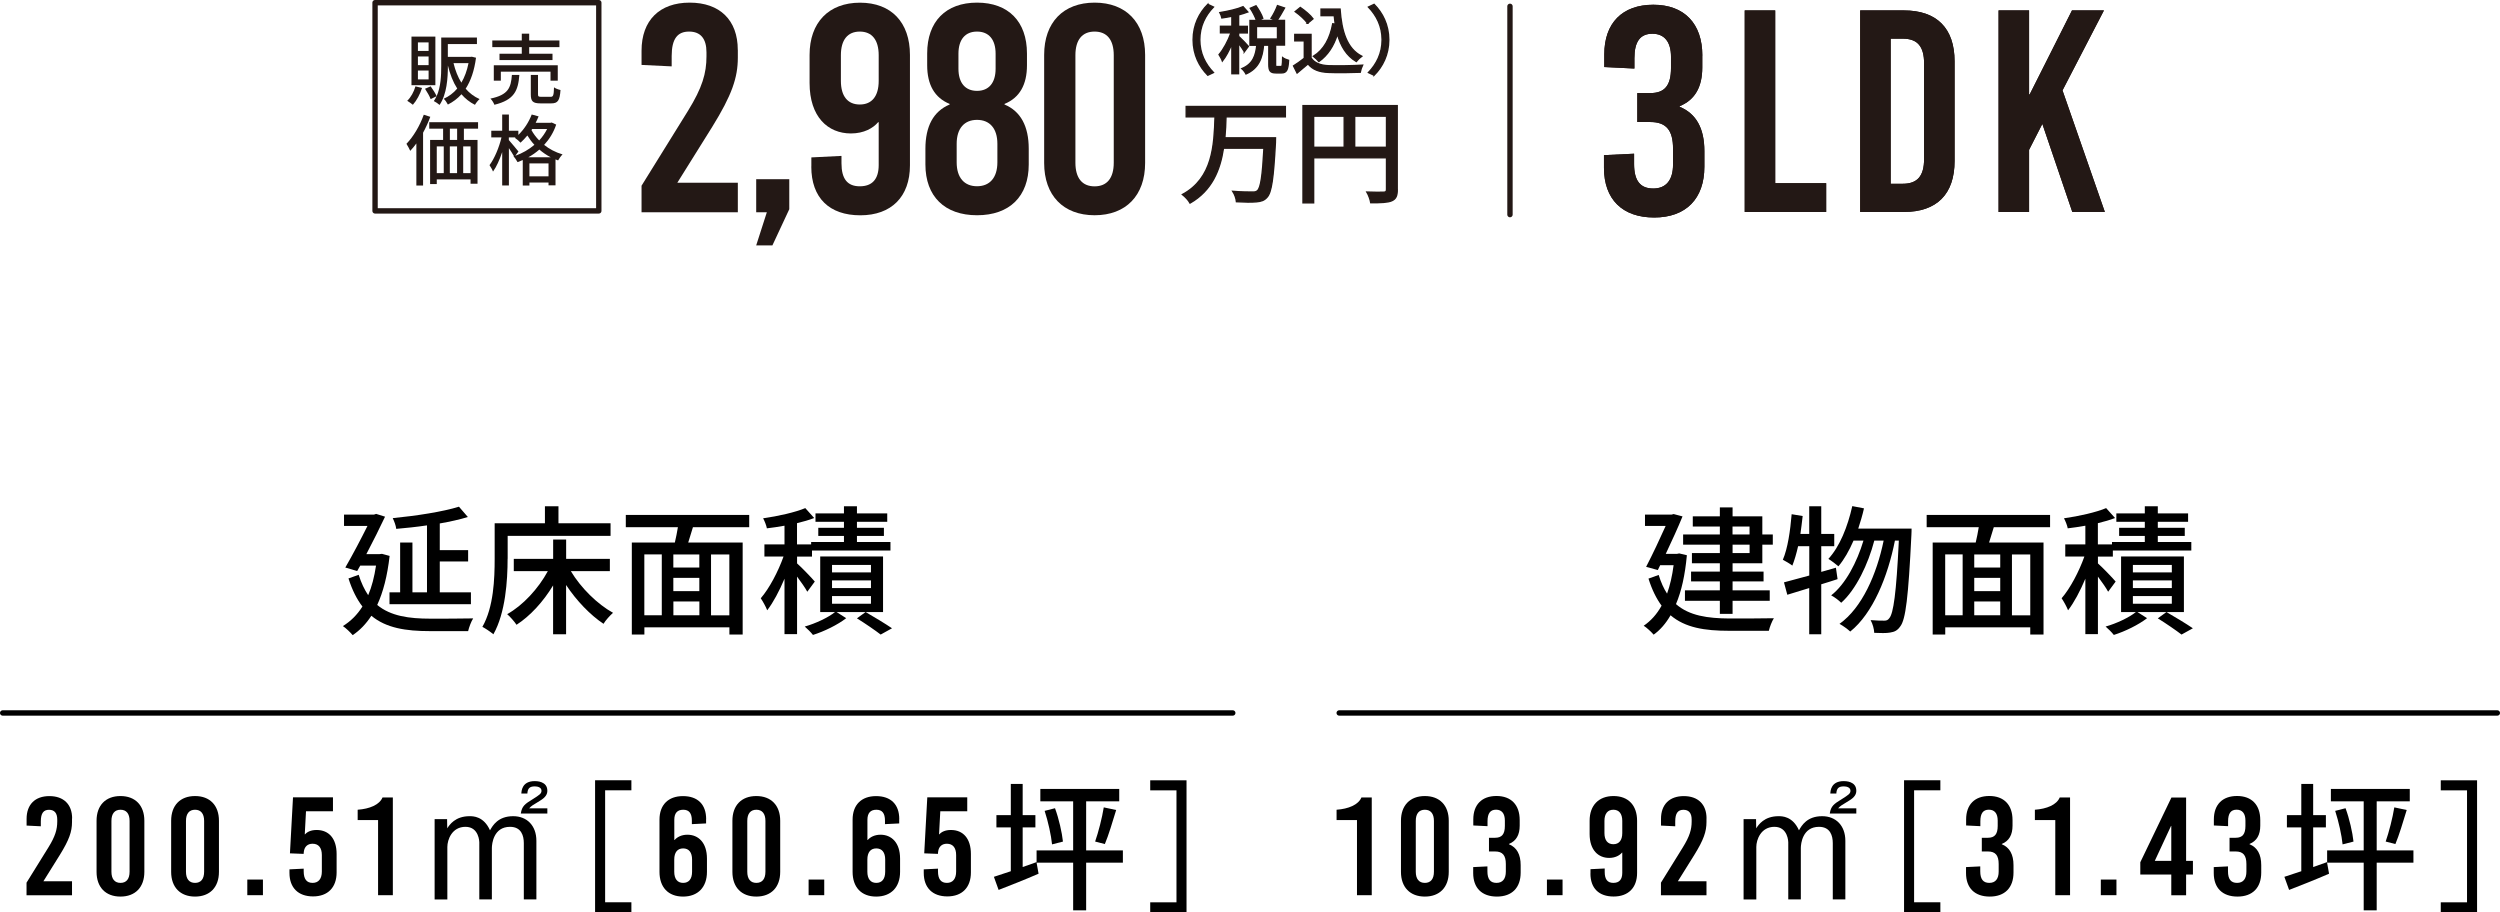 <?xml version="1.0" encoding="UTF-8"?>
<svg xmlns="http://www.w3.org/2000/svg" viewBox="0 0 465.52 169.89">
  <defs>
    <style>
      .cls-1, .cls-2 {
        fill: #231815;
      }

      .cls-2 {
        stroke-miterlimit: 10;
        stroke-width: .26px;
      }

      .cls-2, .cls-3 {
        stroke: #231815;
      }

      .cls-4 {
        isolation: isolate;
      }

      .cls-5 {
        stroke: #000;
      }

      .cls-5, .cls-3 {
        fill: none;
        stroke-linecap: round;
        stroke-linejoin: round;
      }

      .cls-6 {
        mix-blend-mode: multiply;
      }
    </style>
  </defs>
  <g class="cls-4">
    <g id="_レイヤー_2" data-name="レイヤー 2">
      <g id="_レイヤー" data-name="レイヤー">
        <g>
          <g>
            <line class="cls-5" x1="229.55" y1="132.76" x2=".5" y2="132.76"></line>
            <g>
              <path d="M72.55,103.52c-.42,3.72-1.2,6.73-2.31,9.13,2.52,2.08,5.93,2.55,9.91,2.55,1.25,0,6.42,0,7.96-.05-.36.55-.78,1.66-.94,2.37h-7.1c-4.5,0-8.16-.57-10.92-2.86-.99,1.53-2.16,2.73-3.48,3.61-.39-.49-1.3-1.35-1.82-1.69,1.43-.88,2.65-2.08,3.64-3.64-1.04-1.35-1.9-3.04-2.6-5.23l1.9-.68c.47,1.51,1.07,2.76,1.77,3.8.68-1.59,1.14-3.41,1.46-5.51h-2.94l-.57,1.01-2.21-.65c1.4-2.42,2.99-5.46,4.13-7.75h-4.37v-2.11h5.59l.39-.13,1.66.52c-.94,2-2.21,4.55-3.48,6.97h2.47l.44-.05,1.43.39ZM79.5,97.83c-1.92.29-3.9.49-5.72.65-.05-.6-.39-1.46-.65-2,4.34-.42,9.39-1.2,12.33-2.13l1.66,1.92c-1.51.47-3.3.86-5.23,1.2v4.97h5.28v2.11h-5.28v5.75h5.8v2.21h-15.16v-2.21h1.98v-9.28h2.29v9.28h2.71v-12.46Z"></path>
              <path d="M94.52,104.04c0,4.06-.39,10.09-2.65,14.07-.44-.39-1.51-1.12-2.05-1.38,2.11-3.69,2.29-8.97,2.29-12.69v-6.6h9.36v-3.17h2.52v3.17h9.7v2.34h-19.16v4.26ZM106.3,106.36c1.87,3.12,4.94,6.14,7.85,7.75-.55.49-1.38,1.38-1.77,2.05-2.47-1.64-5.02-4.29-6.97-7.23v9.18h-2.42v-9.1c-1.82,3.02-4.26,5.69-6.81,7.33-.39-.6-1.2-1.51-1.74-1.98,2.91-1.61,5.82-4.76,7.57-8.01h-6.34v-2.29h7.33v-3.59h2.42v3.59h8.14v2.29h-7.25Z"></path>
              <path d="M129.03,98.17c-.31.96-.62,1.98-.88,2.86h10.14v17.13h-2.47v-1.35h-15.83v1.35h-2.34v-17.13h8.01c.21-.88.42-1.92.57-2.86h-9.7v-2.29h22.98v2.29h-10.48ZM119.98,114.57h3.25v-11.34h-3.25v11.34ZM130.22,103.24h-4.84v2.44h4.84v-2.44ZM130.22,107.6h-4.84v2.47h4.84v-2.47ZM125.39,114.57h4.84v-2.57h-4.84v2.57ZM135.81,103.24h-3.41v11.34h3.41v-11.34Z"></path>
              <path d="M150.32,110.18c-.36-.68-1.14-1.79-1.9-2.81v10.71h-2.34v-10.32c-.96,2.29-2.11,4.45-3.22,5.88-.26-.68-.81-1.66-1.2-2.24,1.59-1.82,3.25-4.99,4.24-7.77h-3.56v-2.26h3.74v-3.48c-1.12.21-2.24.36-3.28.49-.1-.55-.42-1.35-.7-1.87,2.78-.39,6.01-1.12,7.85-1.9l1.66,1.85c-.94.36-2.03.68-3.2.96v3.95h2.63v-.44h6.11v-1.14h-4.78v-1.51h4.78v-1.12h-5.3v-1.56h5.3v-1.33h2.42v1.33h5.64v1.56h-5.64v1.12h5.02v1.51h-5.02v1.14h6.24v1.59h-14.61v1.12h-2.78v1.27c.86.75,2.83,2.81,3.3,3.38l-1.4,1.9ZM164.44,113.97h-8.66l1.79,1.14c-1.56,1.22-4.11,2.47-6.19,3.12-.36-.47-1.04-1.14-1.53-1.56,2.03-.57,4.39-1.69,5.64-2.7h-2.76v-10.35h11.7v10.35ZM162.18,105.19h-7.25v1.4h7.25v-1.4ZM162.18,108.07h-7.25v1.43h7.25v-1.43ZM162.18,110.99h-7.25v1.43h7.25v-1.43ZM161.19,113.97c1.72.99,3.72,2.21,4.91,3.02l-2.11,1.17c-1.01-.78-2.83-2.03-4.42-3.02l1.61-1.17Z"></path>
            </g>
            <g>
              <path d="M13.41,152.39v.68c0,1.77-.52,3.3-2.26,6.11l-3.07,4.92h5.33v2.6H4.94v-2.34l4.08-6.58c1.27-2.05,1.64-3.33,1.64-4.81v-.36c0-1.2-.52-1.82-1.53-1.82s-1.53.62-1.53,2.16v.91l-2.65-.13v-1.25c0-2.68,1.59-4.24,4.24-4.24s4.24,1.53,4.24,4.16Z"></path>
              <path d="M26.88,152.83v9.52c0,2.86-1.69,4.6-4.45,4.6s-4.45-1.74-4.45-4.6v-9.52c0-2.86,1.69-4.6,4.45-4.6s4.45,1.74,4.45,4.6ZM20.75,152.86v9.46c0,1.35.6,2.08,1.69,2.08s1.69-.73,1.69-2.08v-9.46c0-1.35-.6-2.08-1.69-2.08s-1.69.73-1.69,2.08Z"></path>
              <path d="M40.77,152.83v9.52c0,2.86-1.69,4.6-4.45,4.6s-4.45-1.74-4.45-4.6v-9.52c0-2.86,1.69-4.6,4.45-4.6s4.45,1.74,4.45,4.6ZM34.63,152.86v9.46c0,1.35.6,2.08,1.69,2.08s1.69-.73,1.69-2.08v-9.46c0-1.35-.6-2.08-1.69-2.08s-1.69.73-1.69,2.08Z"></path>
              <path d="M48.96,166.69h-2.91v-2.91h2.91v2.91Z"></path>
              <path d="M53.9,162.58v-.7l2.65-.13v.49c0,1.48.57,2.16,1.66,2.16s1.72-.75,1.72-2.11v-3.07c0-1.35-.6-2.11-1.72-2.11-.94,0-1.53.55-1.64,1.53l-.03.36-2.55-.1.57-10.43h7.44v2.6h-5.02l-.23,4.29h.05c.39-.44,1.07-.81,2.16-.81,2.29,0,3.72,1.61,3.72,4.47v3.43c0,2.81-1.64,4.47-4.39,4.47s-4.39-1.61-4.39-4.37Z"></path>
              <path d="M73.16,166.69h-2.76v-13.99h-3.8v-1.92c2.21-.16,4.06-.91,4.63-2.29h1.92v18.2Z"></path>
              <path d="M83.25,152.52l.03,1.72c.42-.65,1.48-2.26,4.16-2.26.65,0,2.63,0,3.8,2.63.52-.91,1.51-2.63,4.32-2.63,2.55,0,4.32,1.74,4.32,4.58v10.92h-2.34v-10.48c0-1.35-.44-3.04-2.57-3.04-3.07,0-3.38,3.17-3.38,3.95v9.57h-2.34v-10.66s-.03-2.86-2.57-2.86-3.38,2.42-3.38,3.74v9.78h-2.37v-14.95h2.34ZM101.92,150.52v.96h-4.94c.21-1.38.75-1.77,2.24-2.68,1.22-.78,1.61-1.01,1.61-1.56,0-.62-.7-.81-1.25-.81-.96,0-1.33.39-1.38,1.33h-1.12c.03-.52.13-2.31,2.5-2.31.31,0,2.34,0,2.34,1.79,0,.6-.26,1.2-1.35,1.85-1.46.88-1.64.99-2.03,1.43h3.38Z"></path>
              <path d="M110.81,169.89v-24.6h6.76v1.87h-4.89v20.85h4.89v1.87h-6.76Z"></path>
              <path d="M131.48,152.52v.81l-2.65.13v-.65c0-1.38-.52-2.03-1.61-2.03s-1.66.62-1.66,1.87v3.77h.05c.44-.52,1.25-.99,2.39-.99,2.03,0,3.64,1.46,3.64,4.45v2.47c0,2.86-1.69,4.6-4.45,4.6s-4.39-1.74-4.39-4.6v-9.72c0-2.76,1.64-4.39,4.37-4.39s4.32,1.53,4.32,4.29ZM125.55,160.06v2.26c0,1.35.6,2.08,1.66,2.08s1.66-.73,1.66-2.08v-2.26c0-1.35-.6-2.08-1.66-2.08s-1.66.73-1.66,2.08Z"></path>
              <path d="M145.28,152.83v9.52c0,2.86-1.69,4.6-4.45,4.6s-4.45-1.74-4.45-4.6v-9.52c0-2.86,1.69-4.6,4.45-4.6s4.45,1.74,4.45,4.6ZM139.15,152.86v9.46c0,1.35.6,2.08,1.69,2.08s1.69-.73,1.69-2.08v-9.46c0-1.35-.6-2.08-1.69-2.08s-1.69.73-1.69,2.08Z"></path>
              <path d="M153.48,166.69h-2.91v-2.91h2.91v2.91Z"></path>
              <path d="M167.44,152.52v.81l-2.65.13v-.65c0-1.38-.52-2.03-1.61-2.03s-1.66.62-1.66,1.87v3.77h.05c.44-.52,1.25-.99,2.39-.99,2.03,0,3.64,1.46,3.64,4.45v2.47c0,2.86-1.69,4.6-4.45,4.6s-4.39-1.74-4.39-4.6v-9.72c0-2.76,1.64-4.39,4.37-4.39s4.32,1.53,4.32,4.29ZM161.51,160.06v2.26c0,1.35.6,2.08,1.66,2.08s1.66-.73,1.66-2.08v-2.26c0-1.35-.6-2.08-1.66-2.08s-1.66.73-1.66,2.08Z"></path>
              <path d="M172.01,162.58v-.7l2.65-.13v.49c0,1.48.57,2.16,1.66,2.16s1.72-.75,1.72-2.11v-3.07c0-1.35-.6-2.11-1.72-2.11-.94,0-1.53.55-1.64,1.53l-.03.36-2.55-.1.57-10.43h7.44v2.6h-5.02l-.23,4.29h.05c.39-.44,1.07-.81,2.16-.81,2.29,0,3.72,1.61,3.72,4.47v3.43c0,2.81-1.64,4.47-4.39,4.47s-4.39-1.61-4.39-4.37Z"></path>
              <path d="M193,160.53l.39,2.16c-2.57,1.12-5.28,2.18-7.44,3.02l-.88-2.44c.88-.29,1.98-.65,3.15-1.04v-8.16h-2.68v-2.29h2.68v-5.8h2.21v5.8h2.37v2.29h-2.37v7.38l2.57-.91ZM209.09,160.64h-6.84v8.87h-2.42v-8.87h-6.81v-2.29h6.81v-9.13h-6.11v-2.31h14.69v2.31h-6.16v9.13h6.84v2.29ZM196.45,150.5c.73,1.98,1.3,4.52,1.48,6.21l-2.03.52c-.16-1.66-.73-4.24-1.38-6.24l1.92-.49ZM203.92,156.71c.6-1.72,1.3-4.42,1.61-6.37l2.31.49c-.68,2.21-1.43,4.76-2.11,6.34l-1.82-.47Z"></path>
              <path d="M214.18,169.89v-1.87h4.89v-20.85h-4.89v-1.87h6.76v24.6h-6.76Z"></path>
            </g>
            <line class="cls-5" x1="465.02" y1="132.76" x2="249.37" y2="132.76"></line>
            <g>
              <path d="M314.11,103.39c-.34,3.69-1.01,6.71-2.03,9.1,2.5,2.18,5.9,2.65,9.96,2.68,1.27,0,6.71,0,8.27-.05-.36.55-.78,1.64-.94,2.34h-7.38c-4.55,0-8.19-.57-10.92-2.89-.88,1.53-1.92,2.73-3.15,3.61-.39-.47-1.3-1.33-1.85-1.66,1.33-.91,2.44-2.13,3.33-3.74-.96-1.3-1.79-2.96-2.44-5.04l1.9-.68c.42,1.38.94,2.52,1.56,3.48.55-1.53.96-3.3,1.22-5.3h-2.5l-.44.91-2.18-.6c1.22-2.34,2.63-5.36,3.64-7.62h-3.85v-2.11h4.97l.36-.1,1.66.44c-.81,2-1.98,4.55-3.12,6.97h2.11l.39-.08,1.43.34ZM320.25,101.42h-6.84v-1.9h6.84v-1.48h-5.04v-1.9h5.04v-1.66h2.37v1.66h5.54v3.38h1.95v1.9h-1.95v3.46h-5.54v1.56h5.77v1.82h-5.77v1.66h6.92v1.95h-6.92v2.44h-2.37v-2.44h-6.5v-1.95h6.5v-1.66h-5.36v-1.82h5.36v-1.56h-5.2v-1.9h5.2v-1.56ZM322.61,99.52h3.17v-1.48h-3.17v1.48ZM325.79,101.42h-3.17v1.56h3.17v-1.56Z"></path>
              <path d="M342.17,107.84c-1.01.34-2.03.65-3.04.96v9.31h-2.24v-8.61l-4.08,1.25-.62-2.31c1.3-.34,2.94-.78,4.71-1.27v-5.46h-2.08c-.31,1.38-.68,2.63-1.07,3.61-.39-.31-1.27-.83-1.77-1.09.91-2.11,1.38-5.38,1.64-8.48l2.05.34c-.13,1.12-.26,2.24-.42,3.33h1.64v-5.15h2.24v5.15h2.42v2.29h-2.42v4.78l2.73-.78.31,2.13ZM355.95,98.45s0,.83-.03,1.14c-.57,11.67-1.07,15.78-2.08,17.06-.55.78-1.07,1.01-1.9,1.14-.7.13-1.79.1-2.94.05-.03-.7-.29-1.69-.68-2.37,1.09.1,2.05.1,2.55.1.42,0,.68-.1.94-.47.75-.86,1.3-4.55,1.77-14.43h-.73c-1.33,6.71-4.11,13.55-8.32,16.93-.47-.44-1.33-1.07-2-1.43,4.19-2.99,6.92-9.2,8.22-15.5h-1.74c-1.14,4.37-3.41,9.13-6.16,11.57-.44-.44-1.22-1.04-1.87-1.38,2.68-2.08,4.81-6.19,6.01-10.19h-1.85c-.81,1.87-1.74,3.51-2.81,4.78-.39-.34-1.35-1.07-1.87-1.38,2.11-2.29,3.59-5.98,4.45-9.83l2.18.42c-.29,1.3-.68,2.57-1.07,3.77h9.93Z"></path>
              <path d="M371.26,98.17c-.31.96-.62,1.98-.88,2.86h10.14v17.13h-2.47v-1.35h-15.83v1.35h-2.34v-17.13h8.01c.21-.88.42-1.92.57-2.86h-9.7v-2.29h22.98v2.29h-10.48ZM362.21,114.57h3.25v-11.34h-3.25v11.34ZM372.46,103.24h-4.84v2.44h4.84v-2.44ZM372.46,107.6h-4.84v2.47h4.84v-2.47ZM367.62,114.57h4.84v-2.57h-4.84v2.57ZM378.05,103.24h-3.41v11.34h3.41v-11.34Z"></path>
              <path d="M392.55,110.18c-.36-.68-1.14-1.79-1.9-2.81v10.71h-2.34v-10.32c-.96,2.29-2.11,4.45-3.22,5.88-.26-.68-.81-1.66-1.2-2.24,1.59-1.82,3.25-4.99,4.24-7.77h-3.56v-2.26h3.74v-3.48c-1.12.21-2.24.36-3.28.49-.1-.55-.42-1.35-.7-1.87,2.78-.39,6.01-1.12,7.85-1.9l1.66,1.85c-.94.36-2.03.68-3.2.96v3.95h2.63v-.44h6.11v-1.14h-4.78v-1.51h4.78v-1.12h-5.3v-1.56h5.3v-1.33h2.42v1.33h5.64v1.56h-5.64v1.12h5.02v1.51h-5.02v1.14h6.24v1.59h-14.61v1.12h-2.78v1.27c.86.75,2.83,2.81,3.3,3.38l-1.4,1.9ZM406.67,113.97h-8.66l1.79,1.14c-1.56,1.22-4.11,2.47-6.19,3.12-.36-.47-1.04-1.14-1.53-1.56,2.03-.57,4.39-1.69,5.64-2.7h-2.76v-10.35h11.7v10.35ZM404.41,105.19h-7.25v1.4h7.25v-1.4ZM404.41,108.07h-7.25v1.43h7.25v-1.43ZM404.41,110.99h-7.25v1.43h7.25v-1.43ZM403.42,113.97c1.72.99,3.72,2.21,4.91,3.02l-2.11,1.17c-1.01-.78-2.83-2.03-4.42-3.02l1.61-1.17Z"></path>
            </g>
            <g>
              <path d="M255.44,166.69h-2.76v-13.99h-3.8v-1.92c2.21-.16,4.06-.91,4.63-2.29h1.92v18.2Z"></path>
              <path d="M269.77,152.83v9.52c0,2.86-1.69,4.6-4.45,4.6s-4.45-1.74-4.45-4.6v-9.52c0-2.86,1.69-4.6,4.45-4.6s4.45,1.74,4.45,4.6ZM263.63,152.86v9.46c0,1.35.6,2.08,1.69,2.08s1.69-.73,1.69-2.08v-9.46c0-1.35-.6-2.08-1.69-2.08s-1.69.73-1.69,2.08Z"></path>
              <path d="M282.98,152.7v1.04c0,1.72-.65,2.86-2,3.41v.05c1.46.6,2.18,1.9,2.18,3.9v1.38c0,2.81-1.61,4.47-4.42,4.47s-4.42-1.61-4.42-4.37v-1.12l2.65-.13v.91c0,1.48.55,2.16,1.69,2.16s1.74-.75,1.74-2.11v-1.4c0-1.61-.6-2.34-2-2.34h-1.14v-2.55h1.14c1.27,0,1.82-.68,1.82-2.21v-.99c0-1.3-.57-2.03-1.64-2.03s-1.59.68-1.59,2.16v.91l-2.65-.13v-1.12c0-2.76,1.59-4.37,4.32-4.37s4.32,1.66,4.32,4.47Z"></path>
              <path d="M290.96,166.69h-2.91v-2.91h2.91v2.91Z"></path>
              <path d="M296.16,162.66v-.81l2.65-.13v.65c0,1.38.52,2.03,1.61,2.03s1.66-.62,1.66-1.87v-3.77h-.05c-.44.52-1.25.99-2.39.99-2.03,0-3.64-1.46-3.64-4.45v-2.47c0-2.86,1.69-4.6,4.45-4.6s4.39,1.74,4.39,4.6v9.72c0,2.76-1.64,4.39-4.37,4.39s-4.32-1.53-4.32-4.29ZM302.08,155.12v-2.26c0-1.35-.6-2.08-1.66-2.08s-1.66.73-1.66,2.08v2.26c0,1.35.6,2.08,1.66,2.08s1.66-.73,1.66-2.08Z"></path>
              <path d="M317.76,152.39v.68c0,1.77-.52,3.3-2.26,6.11l-3.07,4.92h5.33v2.6h-8.48v-2.34l4.08-6.58c1.27-2.05,1.64-3.33,1.64-4.81v-.36c0-1.2-.52-1.82-1.53-1.82s-1.53.62-1.53,2.16v.91l-2.65-.13v-1.25c0-2.68,1.59-4.24,4.24-4.24s4.24,1.53,4.24,4.16Z"></path>
              <path d="M326.99,152.52l.03,1.72c.42-.65,1.48-2.26,4.16-2.26.65,0,2.63,0,3.8,2.63.52-.91,1.51-2.63,4.32-2.63,2.55,0,4.32,1.74,4.32,4.58v10.92h-2.34v-10.48c0-1.35-.44-3.04-2.57-3.04-3.07,0-3.38,3.17-3.38,3.95v9.57h-2.34v-10.66s-.03-2.86-2.57-2.86-3.38,2.42-3.38,3.74v9.78h-2.37v-14.95h2.34ZM345.66,150.52v.96h-4.94c.21-1.38.75-1.77,2.24-2.68,1.22-.78,1.61-1.01,1.61-1.56,0-.62-.7-.81-1.25-.81-.96,0-1.33.39-1.38,1.33h-1.12c.03-.52.13-2.31,2.5-2.31.31,0,2.34,0,2.34,1.79,0,.6-.26,1.2-1.35,1.85-1.46.88-1.64.99-2.03,1.43h3.38Z"></path>
              <path d="M354.55,169.89v-24.6h6.76v1.87h-4.89v20.85h4.89v1.87h-6.76Z"></path>
              <path d="M374.75,152.7v1.04c0,1.72-.65,2.86-2,3.41v.05c1.46.6,2.18,1.9,2.18,3.9v1.38c0,2.81-1.61,4.47-4.42,4.47s-4.42-1.61-4.42-4.37v-1.12l2.65-.13v.91c0,1.48.55,2.16,1.69,2.16s1.74-.75,1.74-2.11v-1.4c0-1.61-.6-2.34-2-2.34h-1.14v-2.55h1.14c1.27,0,1.82-.68,1.82-2.21v-.99c0-1.3-.57-2.03-1.64-2.03s-1.59.68-1.59,2.16v.91l-2.65-.13v-1.12c0-2.76,1.59-4.37,4.32-4.37s4.32,1.66,4.32,4.47Z"></path>
              <path d="M385.47,166.69h-2.76v-13.99h-3.8v-1.92c2.21-.16,4.06-.91,4.63-2.29h1.92v18.2Z"></path>
              <path d="M394.1,166.69h-2.91v-2.91h2.91v2.91Z"></path>
              <path d="M407.07,160.3h1.27v2.55h-1.27v3.85h-2.76v-3.85h-5.77v-2.29l5.8-12.06h2.73v11.8ZM404.26,153.8l-3.02,6.5h3.07v-6.5h-.05Z"></path>
              <path d="M420.88,152.7v1.04c0,1.72-.65,2.86-2,3.41v.05c1.46.6,2.18,1.9,2.18,3.9v1.38c0,2.81-1.61,4.47-4.42,4.47s-4.42-1.61-4.42-4.37v-1.12l2.65-.13v.91c0,1.48.55,2.16,1.69,2.16s1.74-.75,1.74-2.11v-1.4c0-1.61-.6-2.34-2-2.34h-1.14v-2.55h1.14c1.27,0,1.82-.68,1.82-2.21v-.99c0-1.3-.57-2.03-1.64-2.03s-1.59.68-1.59,2.16v.91l-2.65-.13v-1.12c0-2.76,1.59-4.37,4.32-4.37s4.32,1.66,4.32,4.47Z"></path>
              <path d="M433.3,160.53l.39,2.16c-2.57,1.12-5.28,2.18-7.44,3.02l-.88-2.44c.88-.29,1.98-.65,3.15-1.04v-8.16h-2.68v-2.29h2.68v-5.8h2.21v5.8h2.37v2.29h-2.37v7.38l2.57-.91ZM449.4,160.64h-6.84v8.87h-2.42v-8.87h-6.81v-2.29h6.81v-9.13h-6.11v-2.31h14.69v2.31h-6.16v9.13h6.84v2.29ZM436.76,150.5c.73,1.98,1.3,4.52,1.48,6.21l-2.03.52c-.16-1.66-.73-4.24-1.38-6.24l1.92-.49ZM444.23,156.71c.6-1.72,1.3-4.42,1.61-6.37l2.31.49c-.68,2.21-1.43,4.76-2.11,6.34l-1.82-.47Z"></path>
              <path d="M454.49,169.89v-1.87h4.89v-20.85h-4.89v-1.87h6.76v24.6h-6.76Z"></path>
            </g>
          </g>
          <g>
            <g class="cls-6">
              <g>
                <path class="cls-1" d="M316.98,10.37v2.2c0,3.63-1.38,6.05-4.23,7.2v.11c3.08,1.26,4.62,4.01,4.62,8.25v2.91c0,5.94-3.41,9.46-9.35,9.46s-9.35-3.41-9.35-9.24v-2.37l5.61-.27v1.92c0,3.13,1.16,4.56,3.57,4.56s3.68-1.6,3.68-4.46v-2.97c0-3.41-1.26-4.95-4.23-4.95h-2.42v-5.39h2.42c2.69,0,3.85-1.43,3.85-4.67v-2.09c0-2.75-1.21-4.29-3.46-4.29s-3.35,1.43-3.35,4.56v1.92l-5.61-.28v-2.36c0-5.83,3.35-9.24,9.13-9.24s9.13,3.52,9.13,9.46Z"></path>
                <path class="cls-1" d="M330.56,34.11h9.49v5.36h-15.17V1.94h5.68v32.16Z"></path>
                <path class="cls-1" d="M363.96,11.43v18.55c0,6.17-3.32,9.49-9.43,9.49h-8.15V1.94h8.15c6.11,0,9.43,3.32,9.43,9.49ZM352.06,7.2v27.02h2.25c2.73,0,3.97-1.45,3.97-4.61V11.81c0-3.16-1.23-4.61-3.97-4.61h-2.25Z"></path>
                <path class="cls-1" d="M384.06,16.85l7.88,22.62h-6.06l-5.58-16.4-2.47,4.83v11.58h-5.68V1.94h5.68v15.65h.11l7.88-15.65h5.95l-7.72,14.9Z"></path>
              </g>
              <g>
                <path class="cls-1" d="M316.98,10.37v2.2c0,3.63-1.38,6.05-4.23,7.2v.11c3.08,1.26,4.62,4.01,4.62,8.25v2.91c0,5.94-3.41,9.46-9.35,9.46s-9.35-3.41-9.35-9.24v-2.37l5.61-.27v1.92c0,3.13,1.16,4.56,3.57,4.56s3.68-1.6,3.68-4.46v-2.97c0-3.41-1.26-4.95-4.23-4.95h-2.42v-5.39h2.42c2.69,0,3.85-1.43,3.85-4.67v-2.09c0-2.75-1.21-4.29-3.46-4.29s-3.35,1.43-3.35,4.56v1.92l-5.61-.28v-2.36c0-5.83,3.35-9.24,9.13-9.24s9.13,3.52,9.13,9.46Z"></path>
                <path class="cls-1" d="M330.56,34.11h9.49v5.36h-15.17V1.94h5.68v32.16Z"></path>
                <path class="cls-1" d="M363.96,11.43v18.55c0,6.17-3.32,9.49-9.43,9.49h-8.15V1.94h8.15c6.11,0,9.43,3.32,9.43,9.49ZM352.06,7.2v27.02h2.25c2.73,0,3.97-1.45,3.97-4.61V11.81c0-3.16-1.23-4.61-3.97-4.61h-2.25Z"></path>
                <path class="cls-1" d="M384.06,16.85l7.88,22.62h-6.06l-5.58-16.4-2.47,4.83v11.58h-5.68V1.94h5.68v15.65h.11l7.88-15.65h5.95l-7.72,14.9Z"></path>
              </g>
            </g>
            <g>
              <g>
                <path class="cls-1" d="M78.59,16.38c-.38,1.18-1.02,2.36-1.71,3.13-.25-.2-.75-.56-1.05-.74.69-.66,1.24-1.67,1.53-2.69l1.24.3ZM81.07,15.87h-4.45V6.81h4.45v9.06ZM79.81,7.9h-1.99v1.58h1.99v-1.58ZM79.81,10.52h-1.99v1.61h1.99v-1.61ZM79.81,13.14h-1.99v1.64h1.99v-1.64ZM88.64,10.74c-.32,2.42-.98,4.32-1.93,5.78.71.82,1.57,1.48,2.59,1.93-.27.23-.68.74-.86,1.07-.99-.49-1.82-1.17-2.52-1.97-.72.81-1.57,1.44-2.52,1.92-.17-.32-.5-.85-.78-1.08.95-.42,1.8-1.05,2.52-1.9-.78-1.21-1.34-2.65-1.74-4.29v.07c0,2.22-.19,5.3-1.55,7.27-.25-.23-.78-.58-1.07-.72.2-.29.36-.59.52-.91l-1.11.55c-.19-.53-.65-1.33-1.05-1.93l1.05-.45c.43.58.89,1.32,1.11,1.83.79-1.74.86-3.9.86-5.65v-5.27h6.65v1.22h-5.42v2.38h4.24l.22-.03.79.19ZM84.45,11.76c.33,1.35.81,2.59,1.46,3.63.6-1.01,1.05-2.22,1.33-3.63h-2.78Z"></path>
                <path class="cls-1" d="M96.71,13.95c-.23,2.91-.92,4.65-4.65,5.56-.12-.35-.46-.89-.74-1.15,3.34-.69,3.82-2.03,4-4.41h1.38ZM97.16,8.78h-5.49v-1.24h5.49v-1.27h1.38v1.27h5.63v1.24h-5.63v1.22h4.34v1.18h-9.87v-1.18h4.15v-1.22ZM102.51,15.02v-1.67h-9.25v1.67h-1.31v-2.87h11.91v2.87h-1.35ZM102.51,18.03c.5,0,.61-.22.65-1.77.27.22.83.42,1.21.5-.14,1.99-.5,2.49-1.73,2.49h-1.99c-1.45,0-1.81-.39-1.81-1.68v-3.62h1.34v3.6c0,.42.1.48.65.48h1.69Z"></path>
                <path class="cls-1" d="M80.12,21.76c-.36.99-.82,2-1.34,2.95v9.84h-1.25v-7.84c-.37.5-.75.98-1.14,1.38-.12-.29-.5-.99-.71-1.31,1.28-1.31,2.49-3.34,3.23-5.42l1.21.39ZM86.38,23.96v2.1h2.54v8.15h-1.3v-.81h-6.29v.88h-1.24v-8.22h2.42v-2.1h-2.58v-1.21h9.09v1.21h-2.64ZM81.33,32.24h1.3v-4.98h-1.3v4.98ZM85.12,23.96h-1.35v2.1h1.35v-2.1ZM83.76,27.26v4.98h1.35v-4.98h-1.35ZM87.62,27.26h-1.37v4.98h1.37v-4.98Z"></path>
                <path class="cls-1" d="M103.57,23.19c-.49,1.48-1.28,2.74-2.25,3.79.94.75,2.09,1.38,3.43,1.77-.27.26-.65.79-.83,1.12-.16-.06-.32-.12-.48-.19v4.83h-1.3v-.52h-3.56v.56h-1.24v-4.75c-.32.14-.63.27-.97.39-.16-.32-.49-.81-.76-1.08l.09-.03c-.22-.4-.59-.98-.94-1.5v6.96h-1.25v-6.22c-.48,1.43-1.08,2.77-1.71,3.63-.12-.37-.45-.89-.65-1.2.91-1.2,1.8-3.31,2.23-5.17h-1.9v-1.24h2.03v-3.01h1.25v3.01h1.76v.78c1.05-1.01,1.94-2.36,2.49-3.8l1.28.35c-.16.4-.35.81-.55,1.2h2.74l.25-.06.84.39ZM95.97,29c1.27-.45,2.49-1.14,3.54-2.03-.52-.56-.95-1.15-1.31-1.74-.42.5-.84.95-1.27,1.34-.22-.25-.73-.69-1.04-.89l.1-.09h-1.24v.49c.39.42,1.51,1.8,1.79,2.13l-.58.79ZM102.56,29.29c-.79-.4-1.51-.91-2.13-1.44-.63.55-1.33,1.04-2.06,1.44h4.19ZM102.14,32.83v-2.41h-3.56v2.41h3.56ZM99.09,24.02l-.13.2c.35.65.83,1.31,1.44,1.93.59-.63,1.09-1.35,1.48-2.13h-2.79Z"></path>
              </g>
              <rect class="cls-3" x="69.84" y=".5" width="41.66" height="38.77"></rect>
              <g>
                <path class="cls-1" d="M137.39,9.29v1.43c0,3.74-1.1,6.98-4.78,12.92l-6.49,10.39h11.27v5.5h-17.93v-4.95l8.63-13.91c2.69-4.34,3.46-7.04,3.46-10.17v-.77c0-2.53-1.1-3.85-3.24-3.85s-3.24,1.32-3.24,4.56v1.92l-5.61-.27v-2.64c0-5.66,3.35-8.96,8.96-8.96s8.96,3.24,8.96,8.8Z"></path>
                <path class="cls-1" d="M146.96,38.98l-3.13,6.71h-3.02l1.98-6.16h-1.98v-6.16h6.16v5.61Z"></path>
                <path class="cls-1" d="M151.08,31.01v-1.7l5.61-.28v1.37c0,2.91,1.1,4.29,3.41,4.29s3.52-1.32,3.52-3.96v-7.97h-.11c-.93,1.1-2.64,2.09-5.06,2.09-4.29,0-7.7-3.08-7.7-9.4v-5.22c0-6.05,3.57-9.73,9.4-9.73s9.29,3.68,9.29,9.73v20.57c0,5.83-3.46,9.29-9.24,9.29s-9.13-3.24-9.13-9.07ZM163.62,15.06v-4.78c0-2.86-1.26-4.4-3.52-4.4s-3.52,1.54-3.52,4.4v4.78c0,2.86,1.27,4.4,3.52,4.4s3.52-1.54,3.52-4.4Z"></path>
                <path class="cls-1" d="M191.23,9.95v2.2c0,3.63-1.37,6.05-4.18,7.2v.11c3.02,1.26,4.51,4.07,4.51,8.25v2.91c0,5.94-3.57,9.46-9.62,9.46s-9.62-3.52-9.62-9.46v-2.91c0-4.18,1.48-6.98,4.51-8.25v-.11c-2.8-1.15-4.18-3.57-4.18-7.2v-2.2c0-5.94,3.46-9.46,9.29-9.46s9.29,3.52,9.29,9.46ZM178.14,26.77v3.46c0,2.86,1.43,4.45,3.79,4.45s3.79-1.59,3.79-4.45v-3.46c0-2.86-1.43-4.45-3.79-4.45s-3.79,1.59-3.79,4.45ZM178.47,10v2.8c0,2.64,1.27,4.12,3.46,4.12s3.46-1.48,3.46-4.12v-2.8c0-2.64-1.26-4.12-3.46-4.12s-3.46,1.48-3.46,4.12Z"></path>
                <path class="cls-1" d="M213.23,10.22v20.13c0,6.05-3.57,9.73-9.4,9.73s-9.4-3.68-9.4-9.73V10.22c0-6.05,3.57-9.73,9.4-9.73s9.4,3.68,9.4,9.73ZM200.25,10.28v20.02c0,2.86,1.26,4.4,3.57,4.4s3.57-1.54,3.57-4.4V10.28c0-2.86-1.26-4.4-3.57-4.4s-3.57,1.54-3.57,4.4Z"></path>
              </g>
              <g>
                <g>
                  <path class="cls-2" d="M228.29,21.74c-.04,1.3-.08,2.61-.21,3.93h9.43s0,.64-.02.91c-.36,6.67-.72,9.22-1.55,10.13-.53.62-1.1.79-2,.87-.81.08-2.25.06-3.7-.02-.04-.57-.32-1.38-.68-1.93,1.51.13,3.02.13,3.59.13.49.02.74-.02,1-.25.62-.53.93-2.76,1.21-7.92h-7.54c-.62,4.08-2.15,7.88-6.22,10.22-.28-.53-.91-1.19-1.42-1.59,5.67-3.06,5.9-9.18,6.07-14.46h-5.37v-1.93h18.46v1.93h-11.04Z"></path>
                  <path class="cls-2" d="M260.18,35.31c0,1.15-.25,1.74-1.04,2.08-.76.32-2,.36-3.89.36-.08-.55-.4-1.44-.72-1.98,1.36.06,2.72.04,3.12.02.4,0,.53-.13.53-.51v-5.9h-13.57v8.39h-1.98v-18.1h17.54v15.63ZM244.61,27.43h5.69v-5.8h-5.69v5.8ZM258.18,27.43v-5.8h-5.93v5.8h5.93Z"></path>
                </g>
                <g>
                  <path class="cls-2" d="M224.9.81l1.05.5c-1.51,1.57-2.54,3.56-2.54,6.1s1.04,4.53,2.54,6.1l-1.05.5c-1.57-1.59-2.73-3.8-2.73-6.6s1.16-5.01,2.73-6.6Z"></path>
                  <path class="cls-2" d="M231.71,9.63c-.21-.39-.66-1.04-1.08-1.6v5.69h-1.24v-5.58c-.51,1.26-1.15,2.44-1.77,3.22-.12-.36-.43-.88-.62-1.19.81-.94,1.7-2.58,2.22-4.05h-1.96v-1.22h2.13v-1.88c-.64.14-1.27.23-1.86.32-.06-.29-.22-.72-.37-.99,1.53-.25,3.27-.65,4.31-1.1l.88.98c-.5.19-1.09.37-1.71.54v2.14h1.62v1.22h-1.62v.64c.4.35,1.57,1.55,1.82,1.86l-.75,1.01ZM238.51,12.41c.25,0,.3-.21.33-1.67.25.19.77.41,1.1.5-.1,1.85-.41,2.33-1.3,2.33h-1.06c-1.06,0-1.31-.39-1.31-1.57v-3.59h-.99c-.21,2.32-.84,4.28-3.26,5.36-.15-.3-.5-.77-.77-.99,2.11-.88,2.58-2.49,2.78-4.36h-1.27V3.82h1.21c-.21-.64-.68-1.57-1.15-2.28l1.06-.46c.51.72,1.05,1.67,1.26,2.32l-.91.41h3.47l-1.02-.4c.43-.64.94-1.63,1.2-2.36l1.31.44c-.46.83-.98,1.73-1.41,2.32h1.4v4.58h-1.66v3.58c0,.39.04.43.28.43h.72ZM233.96,7.27h3.92v-2.33h-3.92v2.33Z"></path>
                  <path class="cls-2" d="M244.13,10.79c.61.95,1.74,1.39,3.26,1.45,1.53.06,4.6.01,6.32-.1-.15.3-.36.91-.43,1.31-1.56.07-4.34.1-5.91.03-1.75-.07-2.94-.52-3.81-1.59-.65.57-1.31,1.12-2.03,1.71l-.66-1.33c.62-.39,1.35-.9,2-1.42v-3.25h-1.77v-1.19h3.02v4.36ZM243.49,4.34c-.44-.65-1.44-1.57-2.31-2.18l.95-.77c.86.59,1.89,1.45,2.36,2.11l-1.01.84ZM249.53,1.7c.28,4.07,1.24,7.35,4.03,8.77-.3.21-.76.66-1.01.98-1.82-1.08-2.89-2.86-3.51-5.1-.7,2.24-1.82,3.94-3.45,5.1-.21-.25-.7-.73-1.01-.97,1.96-1.22,3.08-3.31,3.59-6.05l.47.07c-.08-.51-.14-1.05-.19-1.59h-2.46v-1.22h3.54Z"></path>
                  <path class="cls-2" d="M255.87,14.01l-1.05-.5c1.5-1.57,2.54-3.56,2.54-6.1s-1.04-4.53-2.54-6.1l1.05-.5c1.57,1.59,2.73,3.8,2.73,6.6s-1.16,5.01-2.73,6.6Z"></path>
                </g>
              </g>
            </g>
            <line class="cls-3" x1="281.17" y1="1.18" x2="281.17" y2="39.96"></line>
          </g>
        </g>
      </g>
    </g>
  </g>
</svg>
